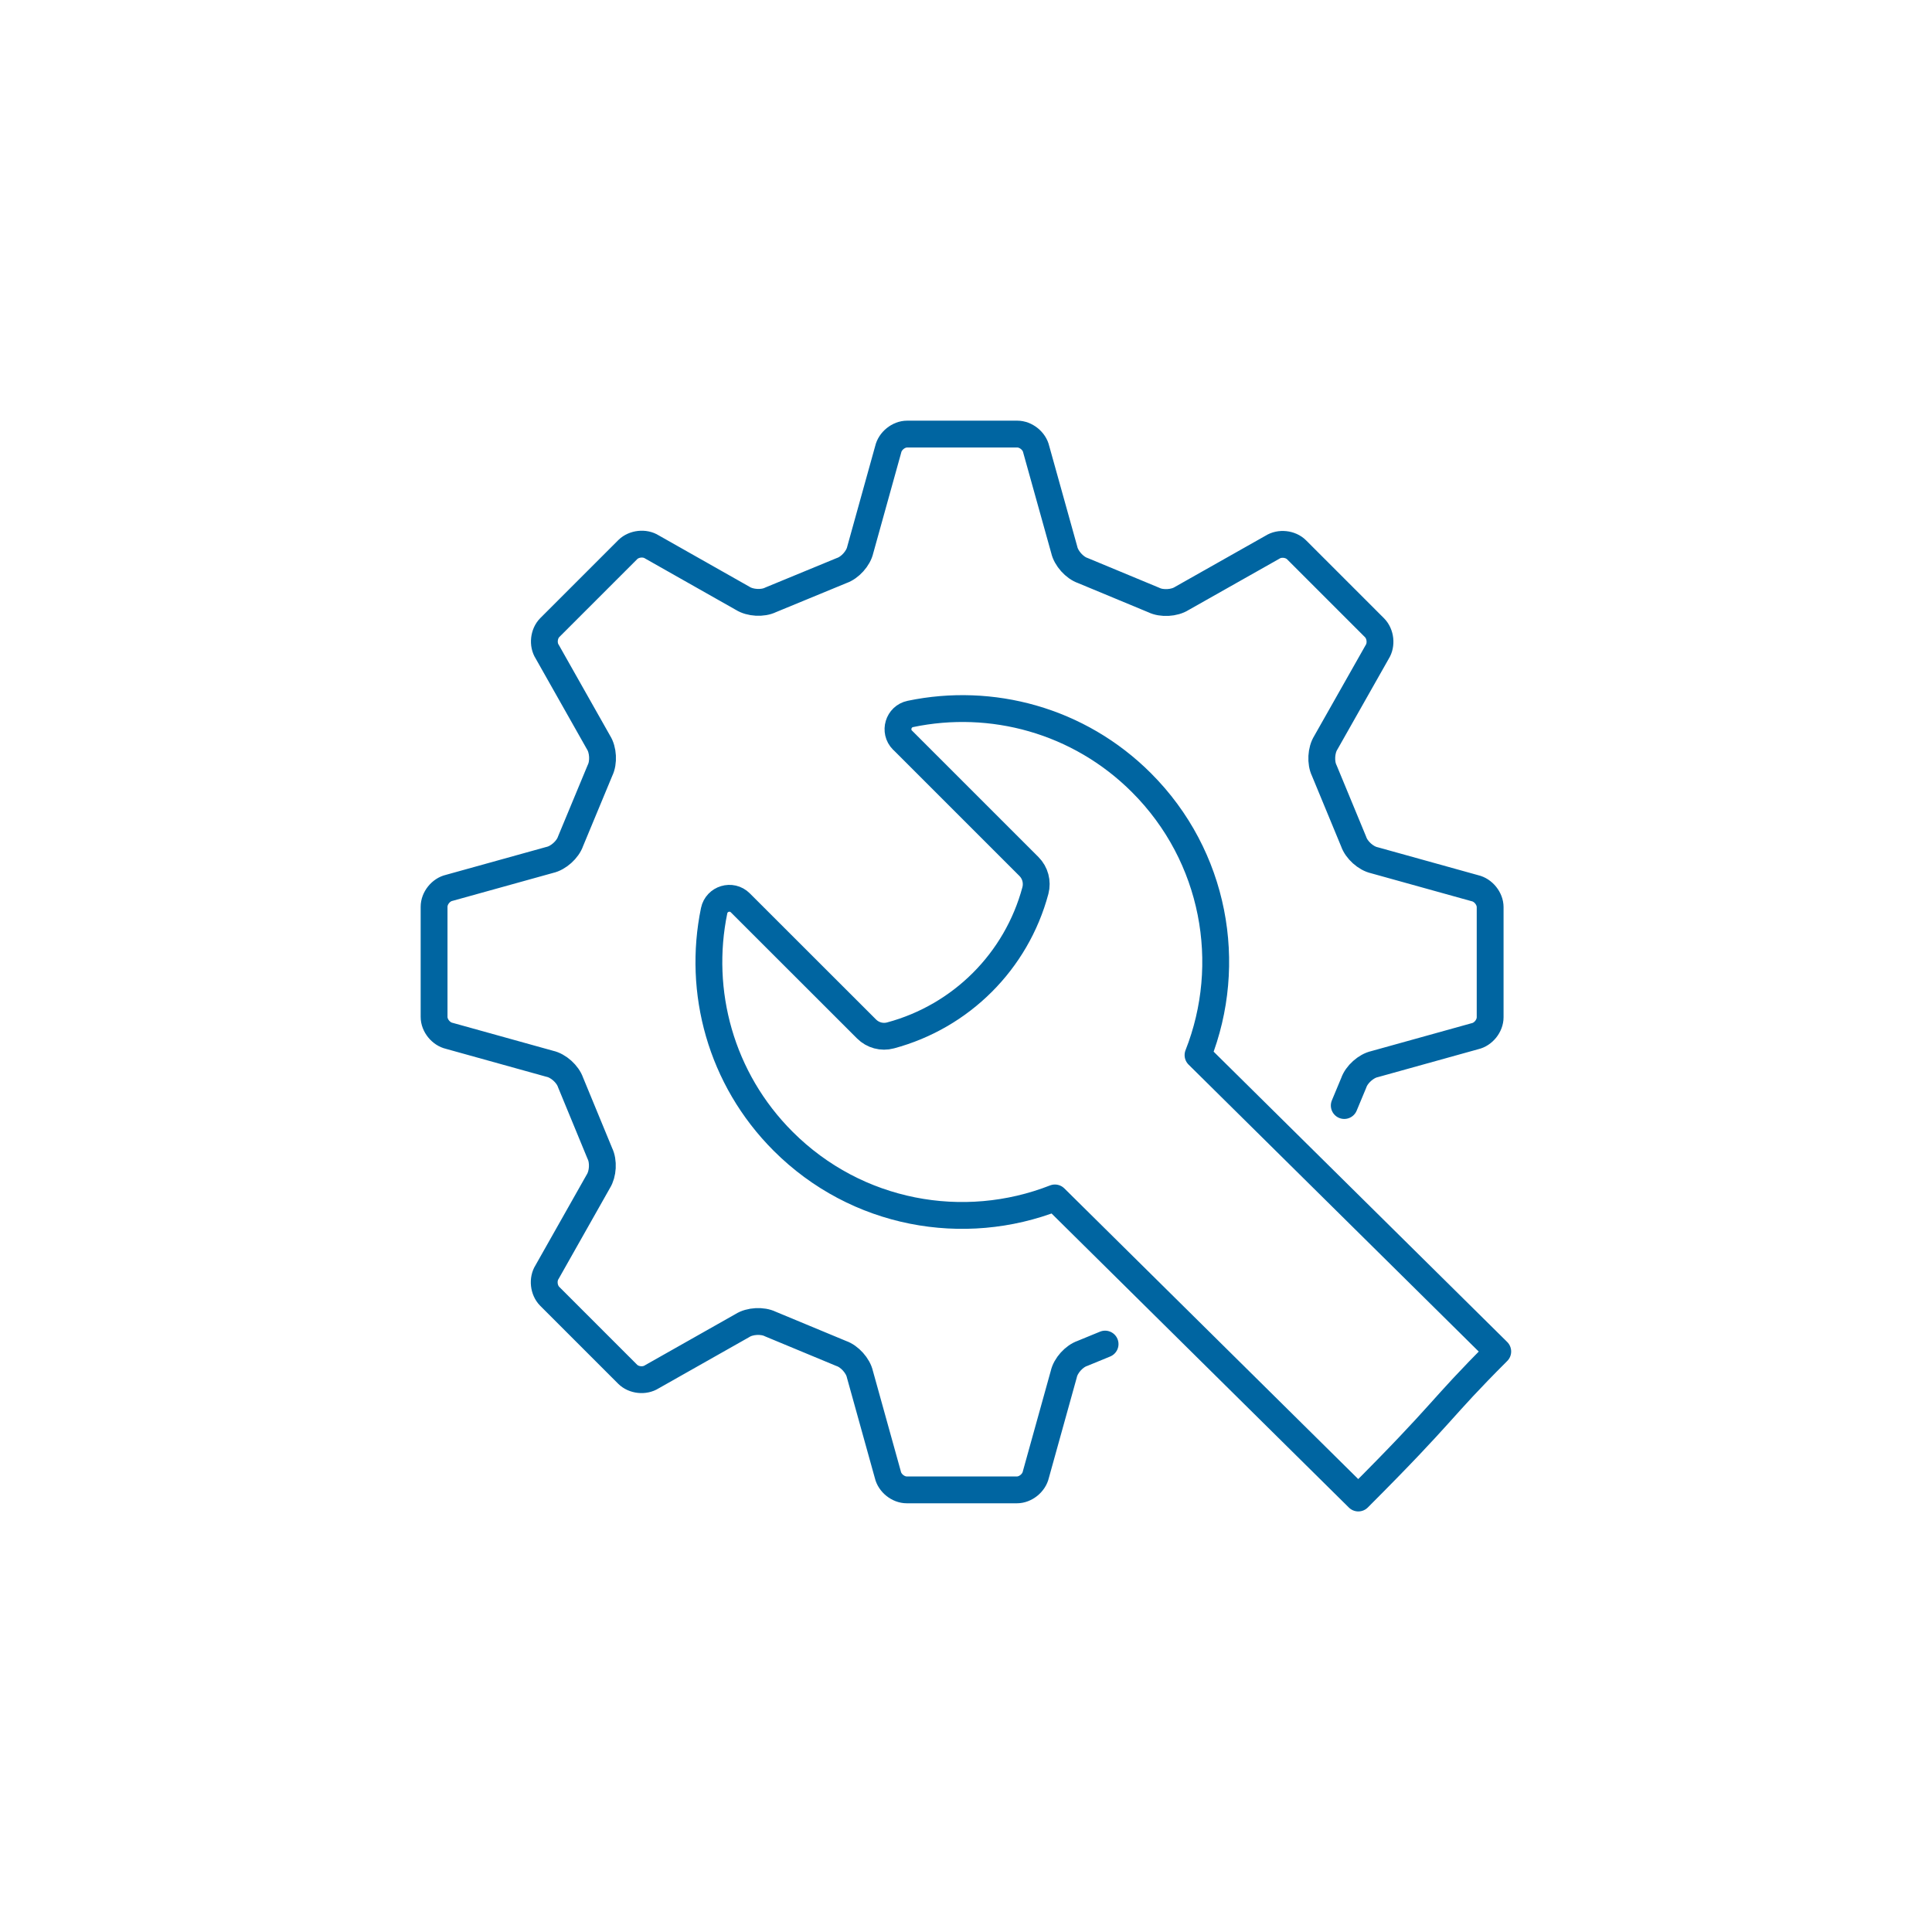 <?xml version="1.0" encoding="UTF-8"?><svg id="Layer_1" xmlns="http://www.w3.org/2000/svg" viewBox="0 0 216 216"><defs><style>.cls-1{fill:none;stroke:#0065a1;stroke-linecap:round;stroke-linejoin:round;stroke-width:3px;}</style></defs><path class="cls-1" d="M150.29,123.6l1.06-2.54c.32-.94,1.37-1.88,2.33-2.09l11.22-3.12c.94-.21,1.7-1.16,1.7-2.12v-12.31c0-.96-.77-1.91-1.71-2.12l-11.22-3.12c-.97-.21-2.01-1.15-2.33-2.09l-3.28-7.93c-.44-.89-.36-2.29.17-3.13l5.74-10.14c.52-.81.38-2.02-.29-2.7l-8.72-8.72c-.68-.68-1.89-.81-2.7-.29l-10.14,5.73c-.83.53-2.24.61-3.13.17l-7.92-3.29c-.94-.32-1.88-1.37-2.09-2.34l-3.13-11.22c-.21-.94-1.16-1.7-2.12-1.7h-12.31c-.96,0-1.91.77-2.12,1.71l-3.12,11.22c-.21.97-1.15,2.01-2.09,2.33l-7.93,3.27c-.89.44-2.29.36-3.13-.17l-10.14-5.74c-.81-.52-2.02-.38-2.7.29l-8.72,8.72c-.68.68-.81,1.9-.29,2.7l5.73,10.14c.53.83.61,2.24.17,3.13l-3.29,7.92c-.32.94-1.37,1.88-2.33,2.09l-11.23,3.12c-.94.21-1.7,1.16-1.7,2.12v12.31c0,.96.77,1.91,1.71,2.12l11.22,3.12c.97.21,2.01,1.15,2.33,2.09l3.27,7.93c.44.89.36,2.29-.17,3.13l-5.73,10.14c-.52.81-.38,2.02.29,2.7l8.72,8.72c.68.68,1.89.81,2.7.29l10.13-5.73c.83-.53,2.24-.61,3.13-.17l7.92,3.29c.94.32,1.88,1.37,2.09,2.33l3.12,11.22c.21.94,1.16,1.7,2.12,1.7h12.31c.96,0,1.91-.77,2.12-1.71l3.12-11.22c.21-.97,1.15-2.01,2.09-2.33l2.53-1.04"/><path class="cls-1" d="M100.91,82.75l14.13,14.13c.7.7.97,1.72.72,2.68h0c-2.12,7.91-8.3,14.08-16.2,16.2h0c-.96.26-1.98-.02-2.68-.72l-14.11-14.1c-.98-.98-2.65-.47-2.93.88-1.86,9.02.71,18.77,7.71,25.77,8.22,8.22,20.22,10.33,30.39,6.34l33.92,33.55c9.92-9.92,8.92-9.72,15.59-16.38l-33.51-33.14c4.02-10.18,1.91-22.22-6.32-30.45-7.02-7.02-16.8-9.58-25.84-7.69-1.35.28-1.85,1.95-.88,2.93Z"/></svg>